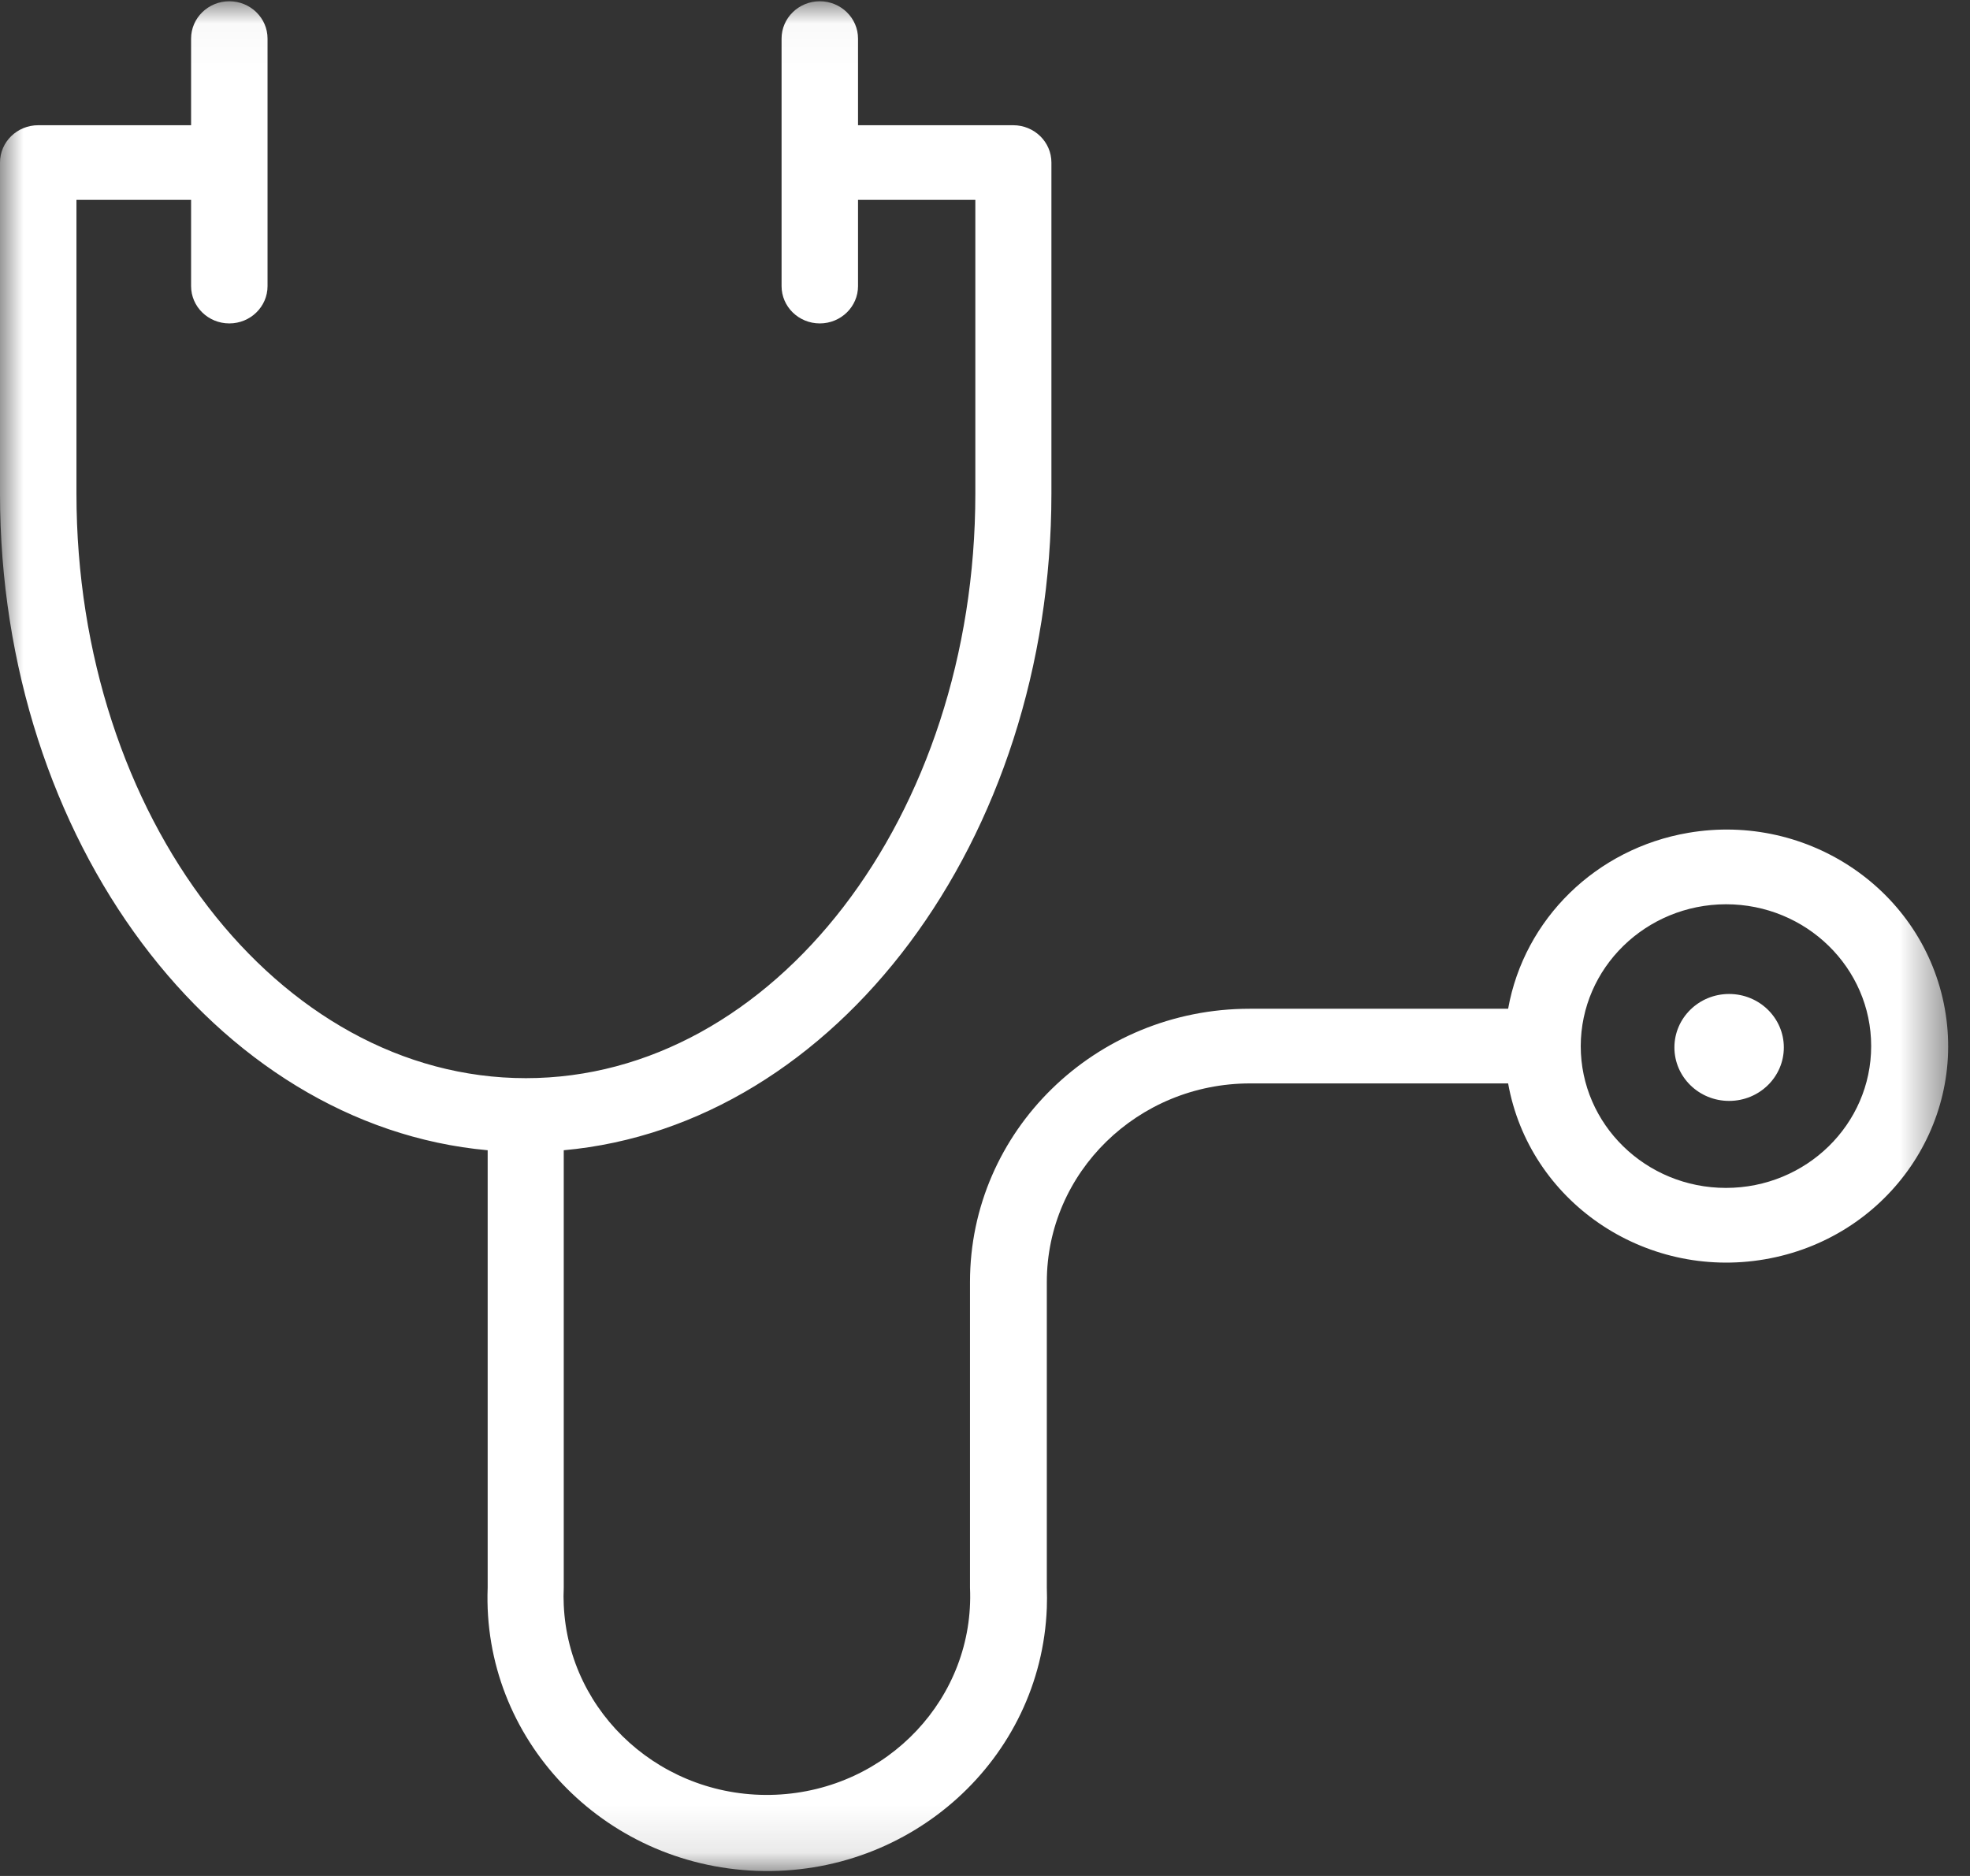 <?xml version="1.0" encoding="UTF-8"?>
<svg width="42px" height="40px" viewBox="0 0 42 40" version="1.1" xmlns="http://www.w3.org/2000/svg" xmlns:xlink="http://www.w3.org/1999/xlink">
    <rect x="0" y="0" width="42" height="40" fill="#333333" stroke="none"/>
    <!-- Generator: Sketch 64 (93537) - https://sketch.com -->
    <title>Group 6 Copy 4</title>
    <desc>Created with Sketch.</desc>
    <defs>
        <polygon id="path-1" points="3.05555556e-05 0.027 41.534 0.027 41.534 39.895 3.05555556e-05 39.895"></polygon>
    </defs>
    <g id="Desktop" stroke="none" stroke-width="1" fill="none" fill-rule="evenodd">
        <g id="Group-6-Copy-4">
            <g id="Group-3">
                <mask id="mask-2" fill="white">
                    <use xlink:href="#path-1"></use>
                </mask>
                <g id="Clip-2"></g>
                <path d="M36.797,25.329 C35.087,25.329 33.701,23.975 33.701,22.305 C33.705,20.636 35.089,19.285 36.797,19.281 C38.507,19.281 39.893,20.635 39.893,22.305 C39.893,23.975 38.507,25.329 36.797,25.329 M41.463,21.509 C41.013,18.998 38.564,17.318 35.993,17.758 C34.032,18.093 32.496,19.593 32.153,21.509 L26.644,21.509 C23.35,21.509 20.68,24.117 20.68,27.335 L20.68,33.854 C20.784,36.19 18.929,38.166 16.537,38.268 C14.145,38.369 12.122,36.557 12.019,34.221 C12.013,34.098 12.013,33.976 12.019,33.854 L12.019,24.526 C17.82,24 22.416,17.927 22.416,10.518 L22.416,3.466 C22.416,3.026 22.051,2.67 21.601,2.67 L18.293,2.67 L18.293,0.823 C18.293,0.384 17.928,0.027 17.478,0.027 C17.028,0.027 16.663,0.384 16.663,0.823 L16.663,6.1 C16.663,6.54 17.028,6.896 17.478,6.896 C17.928,6.896 18.293,6.54 18.293,6.1 L18.293,4.262 L20.794,4.262 L20.794,10.526 C20.794,17.402 16.492,22.989 11.212,22.989 C5.932,22.989 1.63,17.418 1.63,10.526 L1.63,4.262 L4.074,4.262 L4.074,6.1 C4.074,6.54 4.439,6.896 4.889,6.896 C5.339,6.896 5.704,6.54 5.704,6.1 L5.704,0.823 C5.704,0.384 5.339,0.027 4.889,0.027 C4.439,0.027 4.074,0.384 4.074,0.823 L4.074,2.67 L0.815,2.67 C0.365,2.67 3.05555556e-05,3.026 3.05555556e-05,3.466 L3.05555556e-05,10.526 C3.05555556e-05,17.927 4.596,24 10.397,24.526 L10.397,33.854 C10.275,37.069 12.845,39.772 16.137,39.891 C19.429,40.01 22.196,37.5 22.318,34.284 C22.323,34.141 22.323,33.997 22.318,33.854 L22.318,27.335 C22.318,24.997 24.259,23.101 26.653,23.101 L32.153,23.101 C32.603,25.612 35.052,27.292 37.622,26.852 C40.194,26.413 41.913,24.02 41.463,21.509" id="Fill-1" fill="#FFFFFF" mask="url(#mask-2)"></path>
            </g>
            <path d="M36.864,21.194 C37.509,21.194 38.031,21.705 38.031,22.334 C38.031,22.963 37.509,23.474 36.864,23.474 C36.22,23.474 35.698,22.963 35.698,22.334 C35.698,21.705 36.22,21.194 36.864,21.194" id="Fill-4" fill="#FFFFFF"></path>
        </g>
    </g>
</svg>